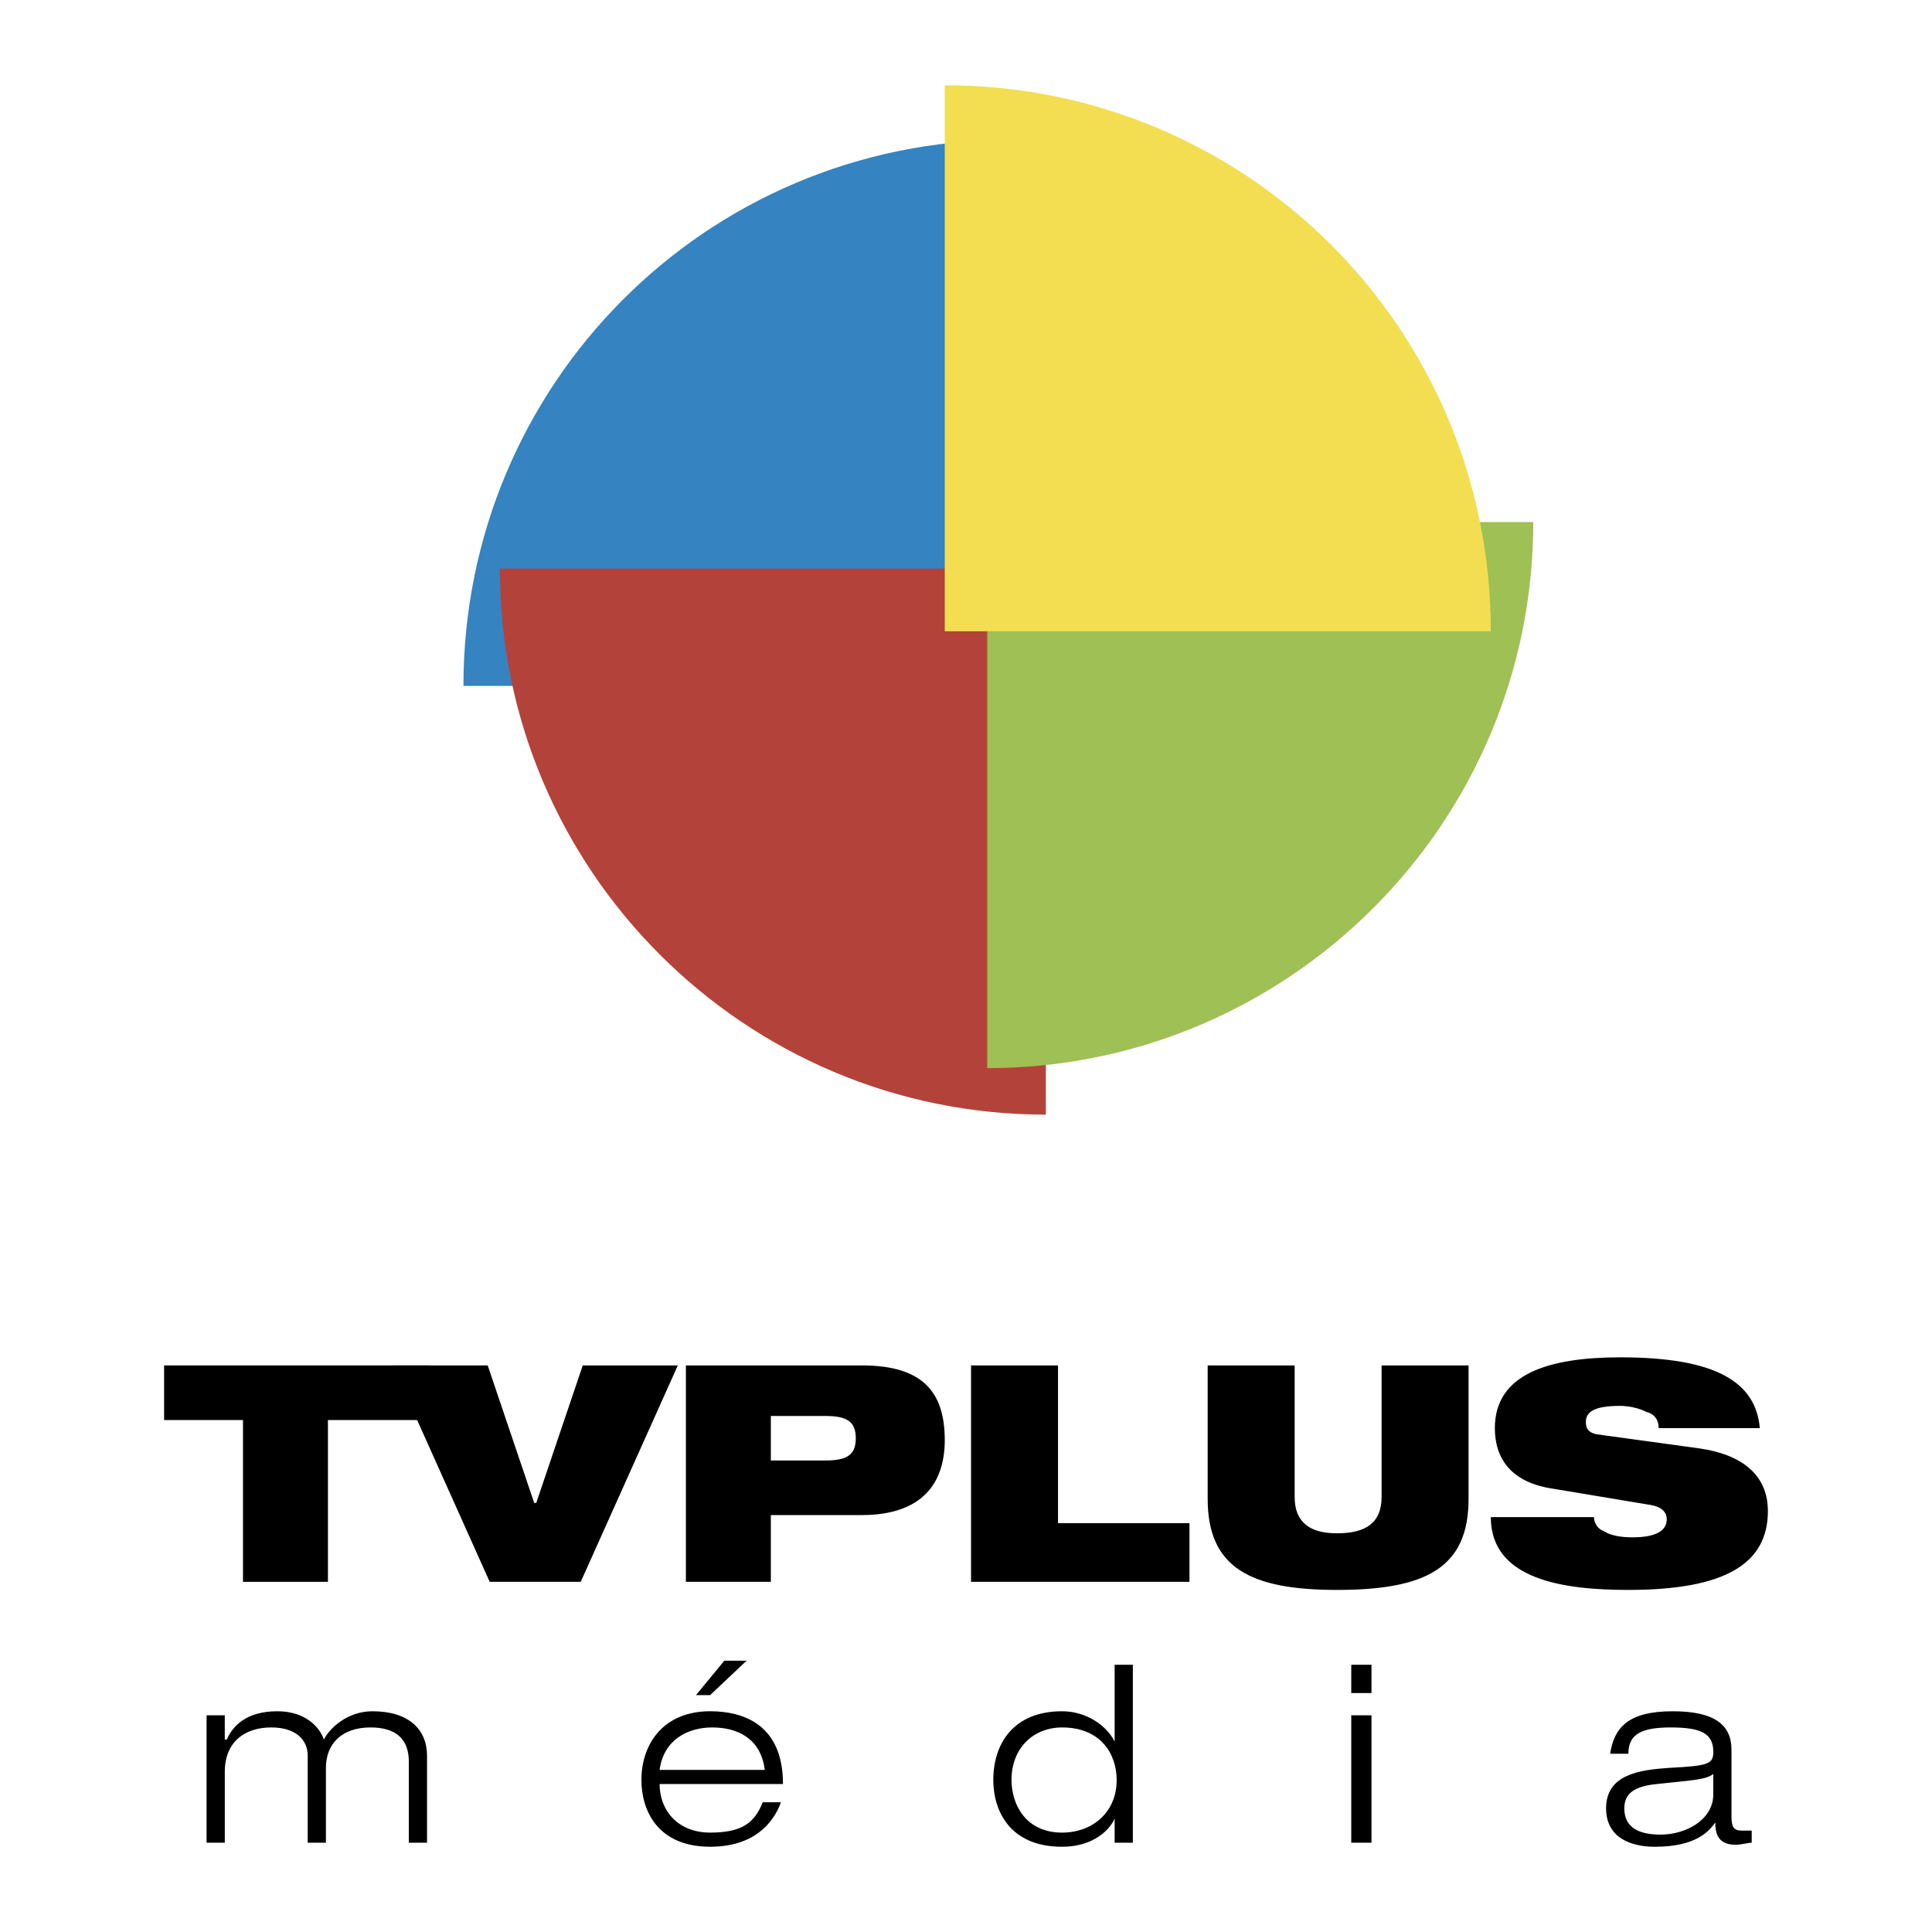 <svg xmlns="http://www.w3.org/2000/svg" width="2500" height="2500" viewBox="0 0 192.756 192.756"><g fill-rule="evenodd" clip-rule="evenodd"><path fill="#fff" d="M0 0h192.756v192.756H0V0z"/><path d="M100.717 13.952c-30.267 0-54.48 24.416-54.48 54.48h54.48v-54.48z" fill="#3583c0"/><path d="M49.868 56.729c0 30.064 24.416 54.48 54.479 54.48v-54.48H49.868z" fill="#b3433a"/><path d="M98.496 106.568c30.064 0 54.48-24.416 54.48-54.48h-54.48v54.48z" fill="#9ec054"/><path d="M94.259 8.504c30.065 0 54.481 24.213 54.481 54.479H94.259V8.504z" fill="#f3de52"/><path d="M24.243 141.678h-7.869v-5.449h26.432v5.449H32.717v16.142h-8.474v-16.142z"/><path d="M39.174 136.229h9.484l4.64 13.72h.202l4.641-13.72h9.484l-9.686 21.591h-9.08l-9.685-21.591zM76.907 141.273h5.448c2.219 0 3.026.605 3.026 2.219 0 1.615-.807 2.221-3.026 2.221h-5.448v-4.44zm-8.475 16.547h8.475v-6.66h9.08c6.053 0 8.272-3.229 8.272-7.465 0-4.844-2.22-7.467-8.272-7.467H68.432v21.592zM96.882 136.229h8.677v15.74h13.115v5.851H96.882v-21.591zM120.49 136.229h8.678v13.115c0 2.625 1.613 3.633 4.236 3.633 2.824 0 4.439-1.008 4.439-3.633v-13.115h8.676v13.318c0 6.859-4.236 9.08-13.115 9.08-8.676 0-12.914-2.221-12.914-9.08v-13.318zM154.994 148.537c-4.236-.605-5.852-3.025-5.852-6.053 0-5.447 5.449-7.062 12.51-7.062 9.484 0 13.52 2.422 13.924 7.062h-10.09c0-.807-.402-1.412-1.211-1.613-.807-.404-1.814-.605-2.623-.605-2.623 0-3.43.605-3.43 1.613 0 .605.201 1.01 1.01 1.211l10.289 1.412c4.238.605 6.861 2.623 6.861 6.256 0 5.246-4.236 7.869-13.922 7.869-6.457 0-13.721-1.01-13.721-7.264h10.289c0 .605.404 1.209 1.01 1.412.605.402 1.613.605 2.824.605 2.623 0 3.432-.809 3.432-1.816 0-.605-.404-1.211-1.615-1.412l-9.685-1.615zM40.789 175.777c0-2.219-1.211-3.43-3.834-3.43-2.825 0-4.439 1.613-4.439 4.035v7.465H30.7v-8.676c0-1.613-1.211-2.824-3.632-2.824-2.623 0-4.641 1.412-4.641 4.439v7.061H20.61v-12.711h1.816v2.422h.202c.605-1.414 2.018-2.826 5.044-2.826 2.825 0 4.237 1.615 4.641 2.826.605-1.211 2.421-2.826 4.843-2.826 3.632 0 5.448 1.816 5.448 4.439v8.676h-1.815v-8.07zM65.809 176.584c.404-3.025 2.825-4.236 5.247-4.236 2.421 0 4.843 1.008 5.246 4.236H65.809zm3.632-7.465h1.412l3.632-3.43h-2.22l-2.824 3.43zm6.658 10.693c-.807 2.018-2.018 3.027-5.246 3.027s-5.044-2.219-5.044-4.844h12.309c0-5.852-3.833-7.264-7.264-7.264-4.641 0-6.86 3.229-6.86 6.861 0 3.027 1.614 6.658 6.86 6.658 4.237 0 6.255-2.219 7.062-4.439h-1.817v.001zM111.41 177.594c0 3.229-2.422 5.246-5.447 5.246-3.633 0-5.045-2.824-5.045-5.246 0-3.229 2.219-5.246 5.045-5.246 3.834 0 5.447 2.623 5.447 5.246zm-.201 6.254h1.816v-17.756h-1.816v7.668c-.807-1.615-2.824-3.027-5.246-3.027-4.844 0-6.861 3.229-6.861 6.861 0 3.027 1.615 6.658 6.861 6.658 3.229 0 4.842-1.816 5.246-2.824v2.42zM134.816 171.137h2.018v12.711h-2.018v-12.711zm0-5.045h2.018v2.826h-2.018v-2.826zM170.936 179.006c0 2.623-2.826 4.035-5.246 4.035-2.02 0-3.633-.605-3.633-2.623 0-1.613 1.211-2.219 3.229-2.422 3.631-.402 4.842-.402 5.65-1.008v2.018zm-8.475-4.035c0-2.018 1.412-2.623 4.236-2.623 3.027 0 4.238.605 4.238 2.422 0 1.209-.404 1.412-4.439 1.613-2.826.201-6.256.605-6.256 4.035 0 3.027 2.623 3.834 4.844 3.834 4.236 0 5.447-1.613 6.053-2.422 0 1.01.201 2.221 2.018 2.221.605 0 1.211-.203 1.613-.203v-1.209h-1.008c-.807 0-1.01-.404-1.01-1.412v-6.66c0-2.422-1.613-3.834-5.852-3.834-4.438 0-5.852 1.615-6.254 4.238h1.817z"/></g></svg>